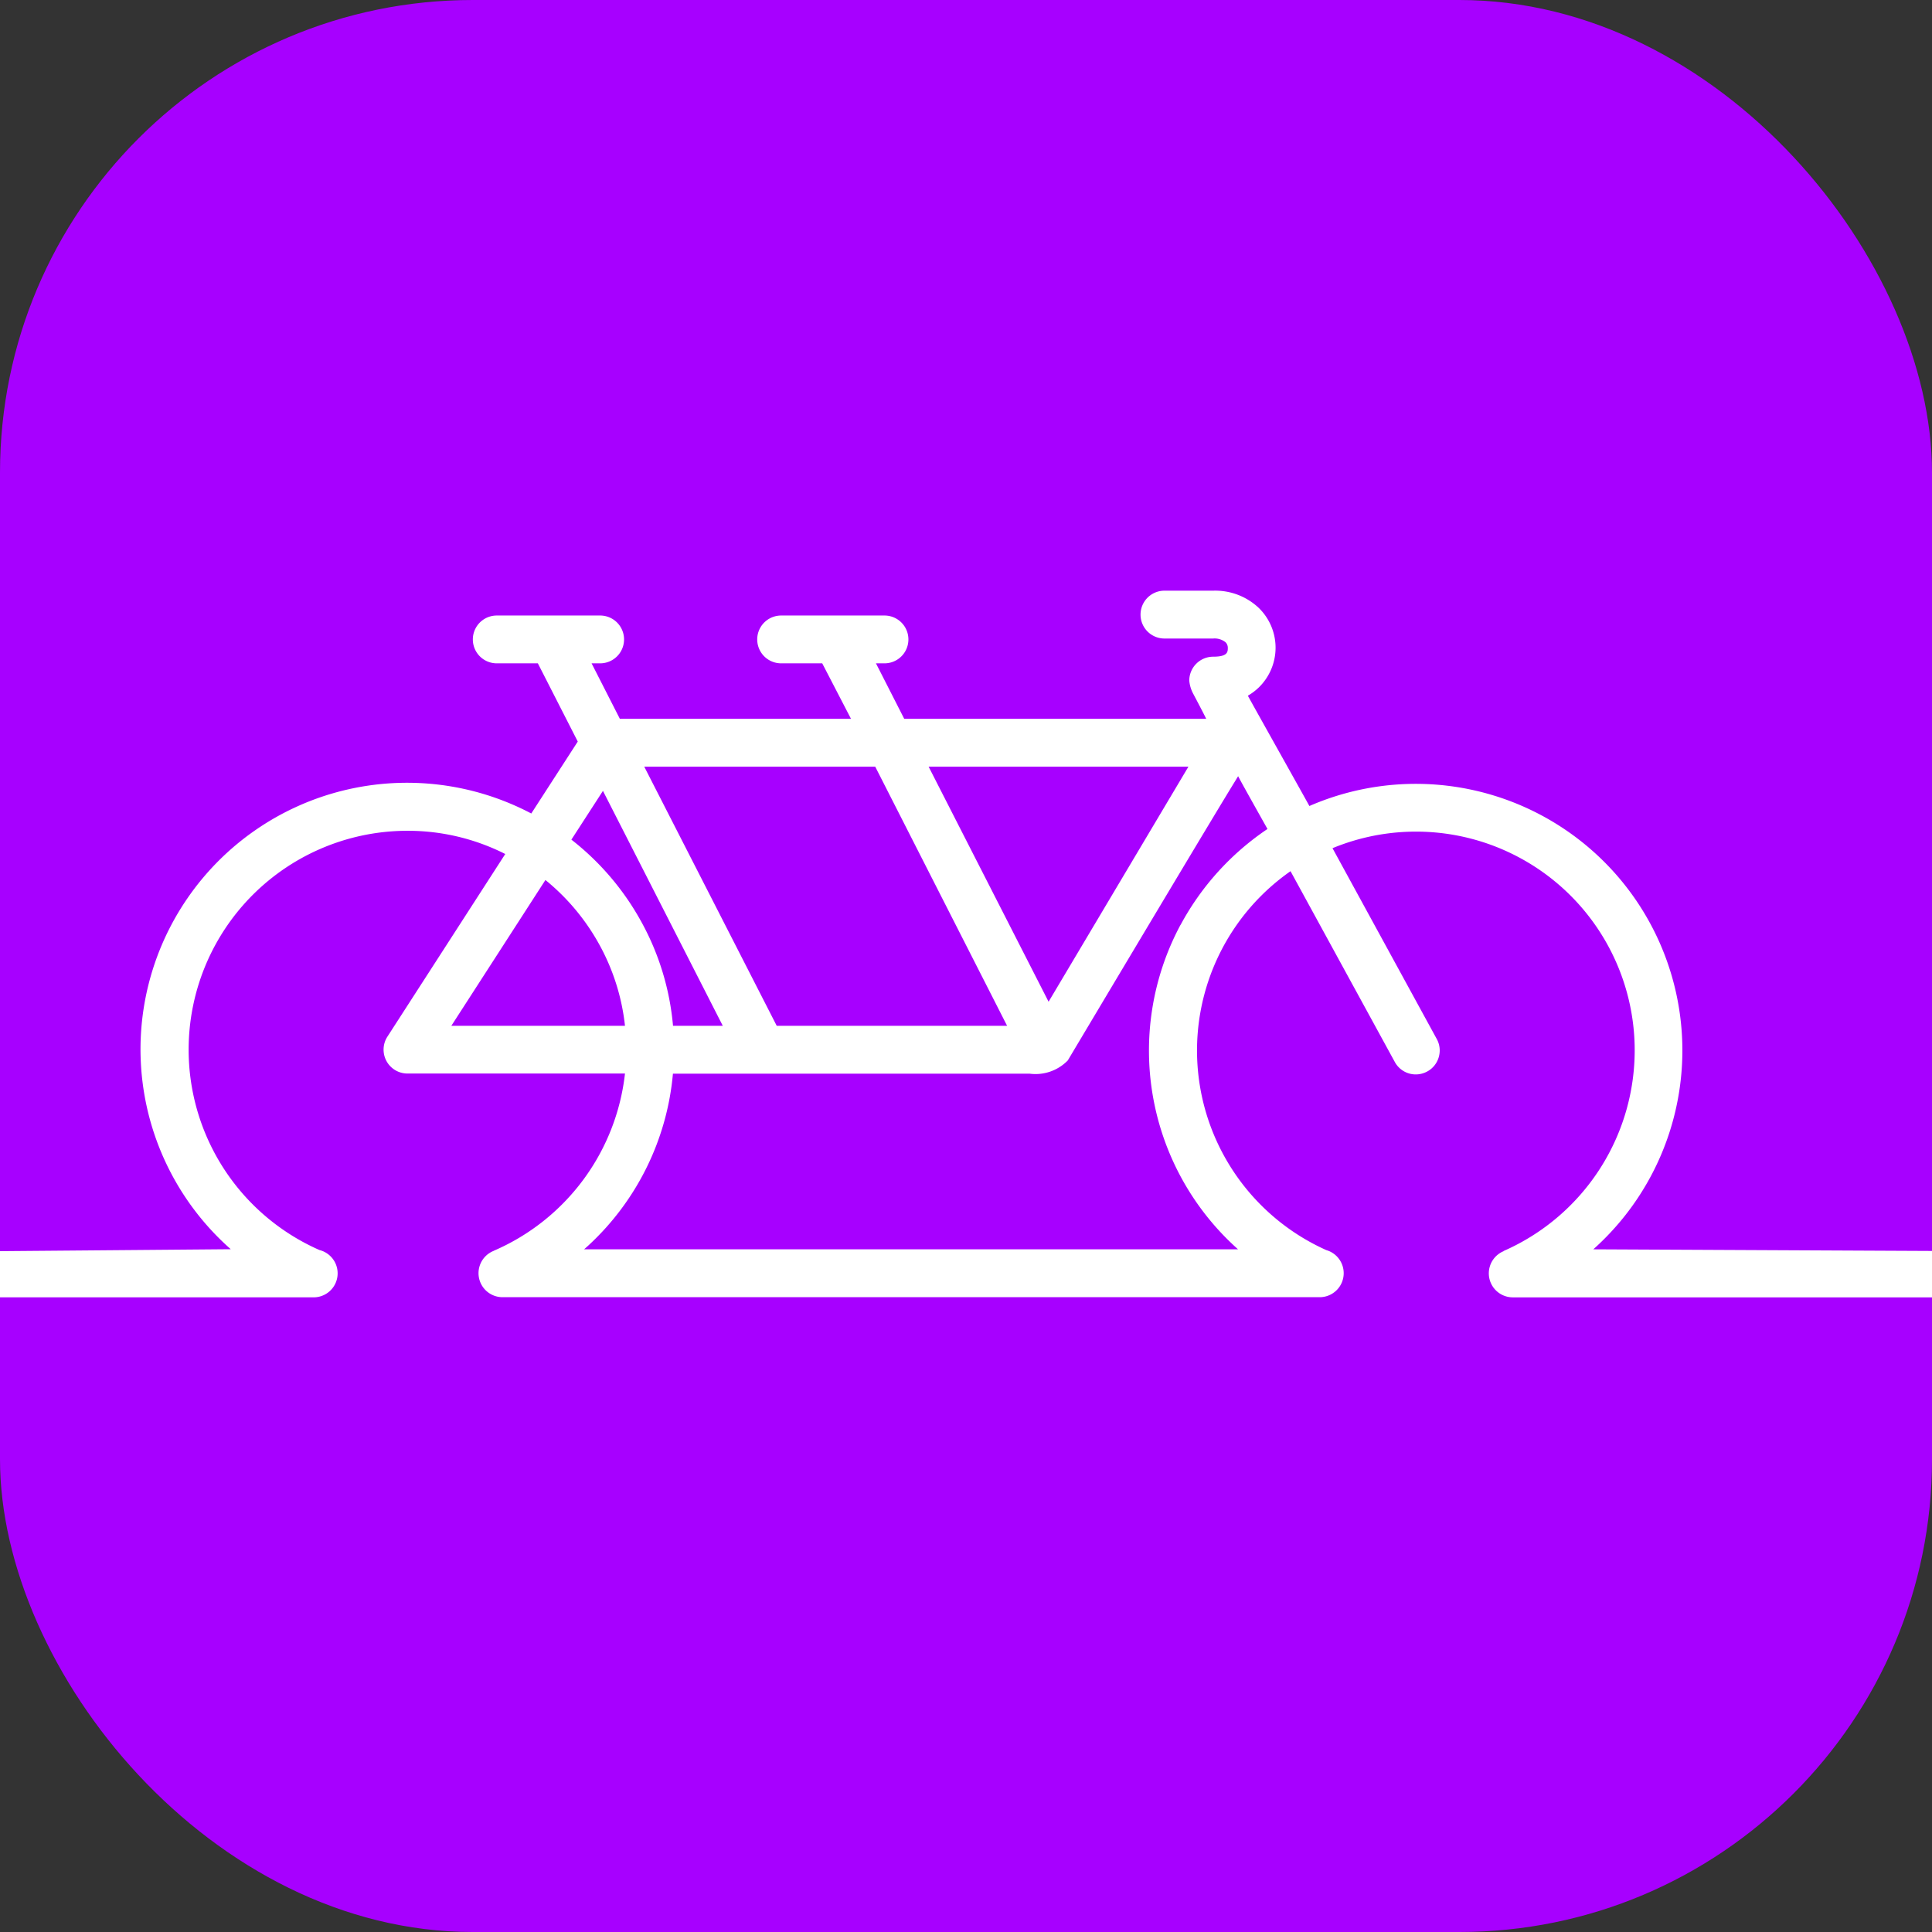 <?xml version="1.0" encoding="UTF-8"?>
<svg xmlns="http://www.w3.org/2000/svg" xmlns:xlink="http://www.w3.org/1999/xlink" width="94" height="94" viewBox="0 0 94 94">
  <rect x="0" y="0" width="94" height="94" fill="#333333" stroke="none"/>
  <defs>
    <clipPath id="clip-path">
      <rect width="94" height="94" fill="none"></rect>
    </clipPath>
  </defs>
  <g id="Griglia_di_ripetizione_2" data-name="Griglia di ripetizione 2" clip-path="url(#clip-path)">
    <g id="Raggruppa_434" data-name="Raggruppa 434" transform="translate(-36 -1241)">
      <rect id="Rettangolo_430" data-name="Rettangolo 430" width="94" height="94" rx="23" transform="translate(36 1241)" fill="#a700ff"></rect>
      <g id="Raggruppa_413" data-name="Raggruppa 413" transform="translate(26 1269.739)">
        <g id="Raggruppa_433" data-name="Raggruppa 433" transform="translate(0 0.001)">
          <path id="Tracciato_613" data-name="Tracciato 613" d="M87.52,32.046A12.97,12.97,0,0,0,73.707,10.477c-.1-.194-2.89-5.164-2.993-5.367a2.794,2.794,0,0,0,.523-.393,2.7,2.7,0,0,0,0-3.885A3.083,3.083,0,0,0,69.023,0H66.656a1.164,1.164,0,1,0,0,2.328h2.367a.853.853,0,0,1,.6.177.374.374,0,0,1,.115.271c0,.2,0,.436-.711.436a1.165,1.165,0,0,0-1.164,1.164,1.672,1.672,0,0,0,.192.639s.5.943.633,1.22H53.995l-1.376-2.7h.416a1.163,1.163,0,0,0,0-2.326H48.005a1.163,1.163,0,0,0,0,2.326h2l1.4,2.7H40.159l-1.376-2.7H39.2a1.163,1.163,0,0,0,0-2.326H34.169a1.163,1.163,0,0,0,0,2.326h2l1.942,3.806-2.262,3.5a12.968,12.968,0,0,0-14.621,21.2L10,32.135v2.247H25.247a1.168,1.168,0,0,0,.3-2.3,10.649,10.649,0,0,1,4.275-20.4,10.5,10.5,0,0,1,4.761,1.13L28.848,21.7a1.163,1.163,0,0,0,.977,1.793H40.408a10.68,10.68,0,0,1-6.39,8.625l.01,0a1.168,1.168,0,0,0,.423,2.257H74.209a1.168,1.168,0,0,0,.324-2.29A10.641,10.641,0,0,1,72.79,13.648l5.073,9.282a1.159,1.159,0,0,0,1.049.606,1.174,1.174,0,0,0,.528-.142A1.154,1.154,0,0,0,80,22.7a1.168,1.168,0,0,0,.048-.358,1.156,1.156,0,0,0-.142-.527l-5.074-9.286a10.64,10.64,0,0,1,14.7,9.586A10.665,10.665,0,0,1,83.149,32.13l.009.006a1.168,1.168,0,0,0,.448,2.247H104V32.125ZM67.822,8.562,61.018,20,55.181,8.562Zm-15.239,0L59,21.171H47.791L41.345,8.562ZM31.959,21.171l4.578-7.094a10.662,10.662,0,0,1,2.611,3.12,10.515,10.515,0,0,1,1.26,3.974ZM37.8,12.113,39.336,9.74l5.831,11.431H42.745a12.813,12.813,0,0,0-1.563-5.1A12.974,12.974,0,0,0,37.8,12.113m29.636,4.148a12.955,12.955,0,0,0,2.8,15.785H38.418q.113-.1.223-.2a12.933,12.933,0,0,0,4.1-8.347H60.09a2.19,2.19,0,0,0,1.852-.633l.01-.01C69.889,9.546,69.9,9.59,70.24,9.027c.171.331,1.335,2.4,1.428,2.568a13.1,13.1,0,0,0-4.228,4.666" transform="translate(0 -0.001)" fill="#fff"></path>
        </g>
      </g>
    </g>
  </g>
</svg>

